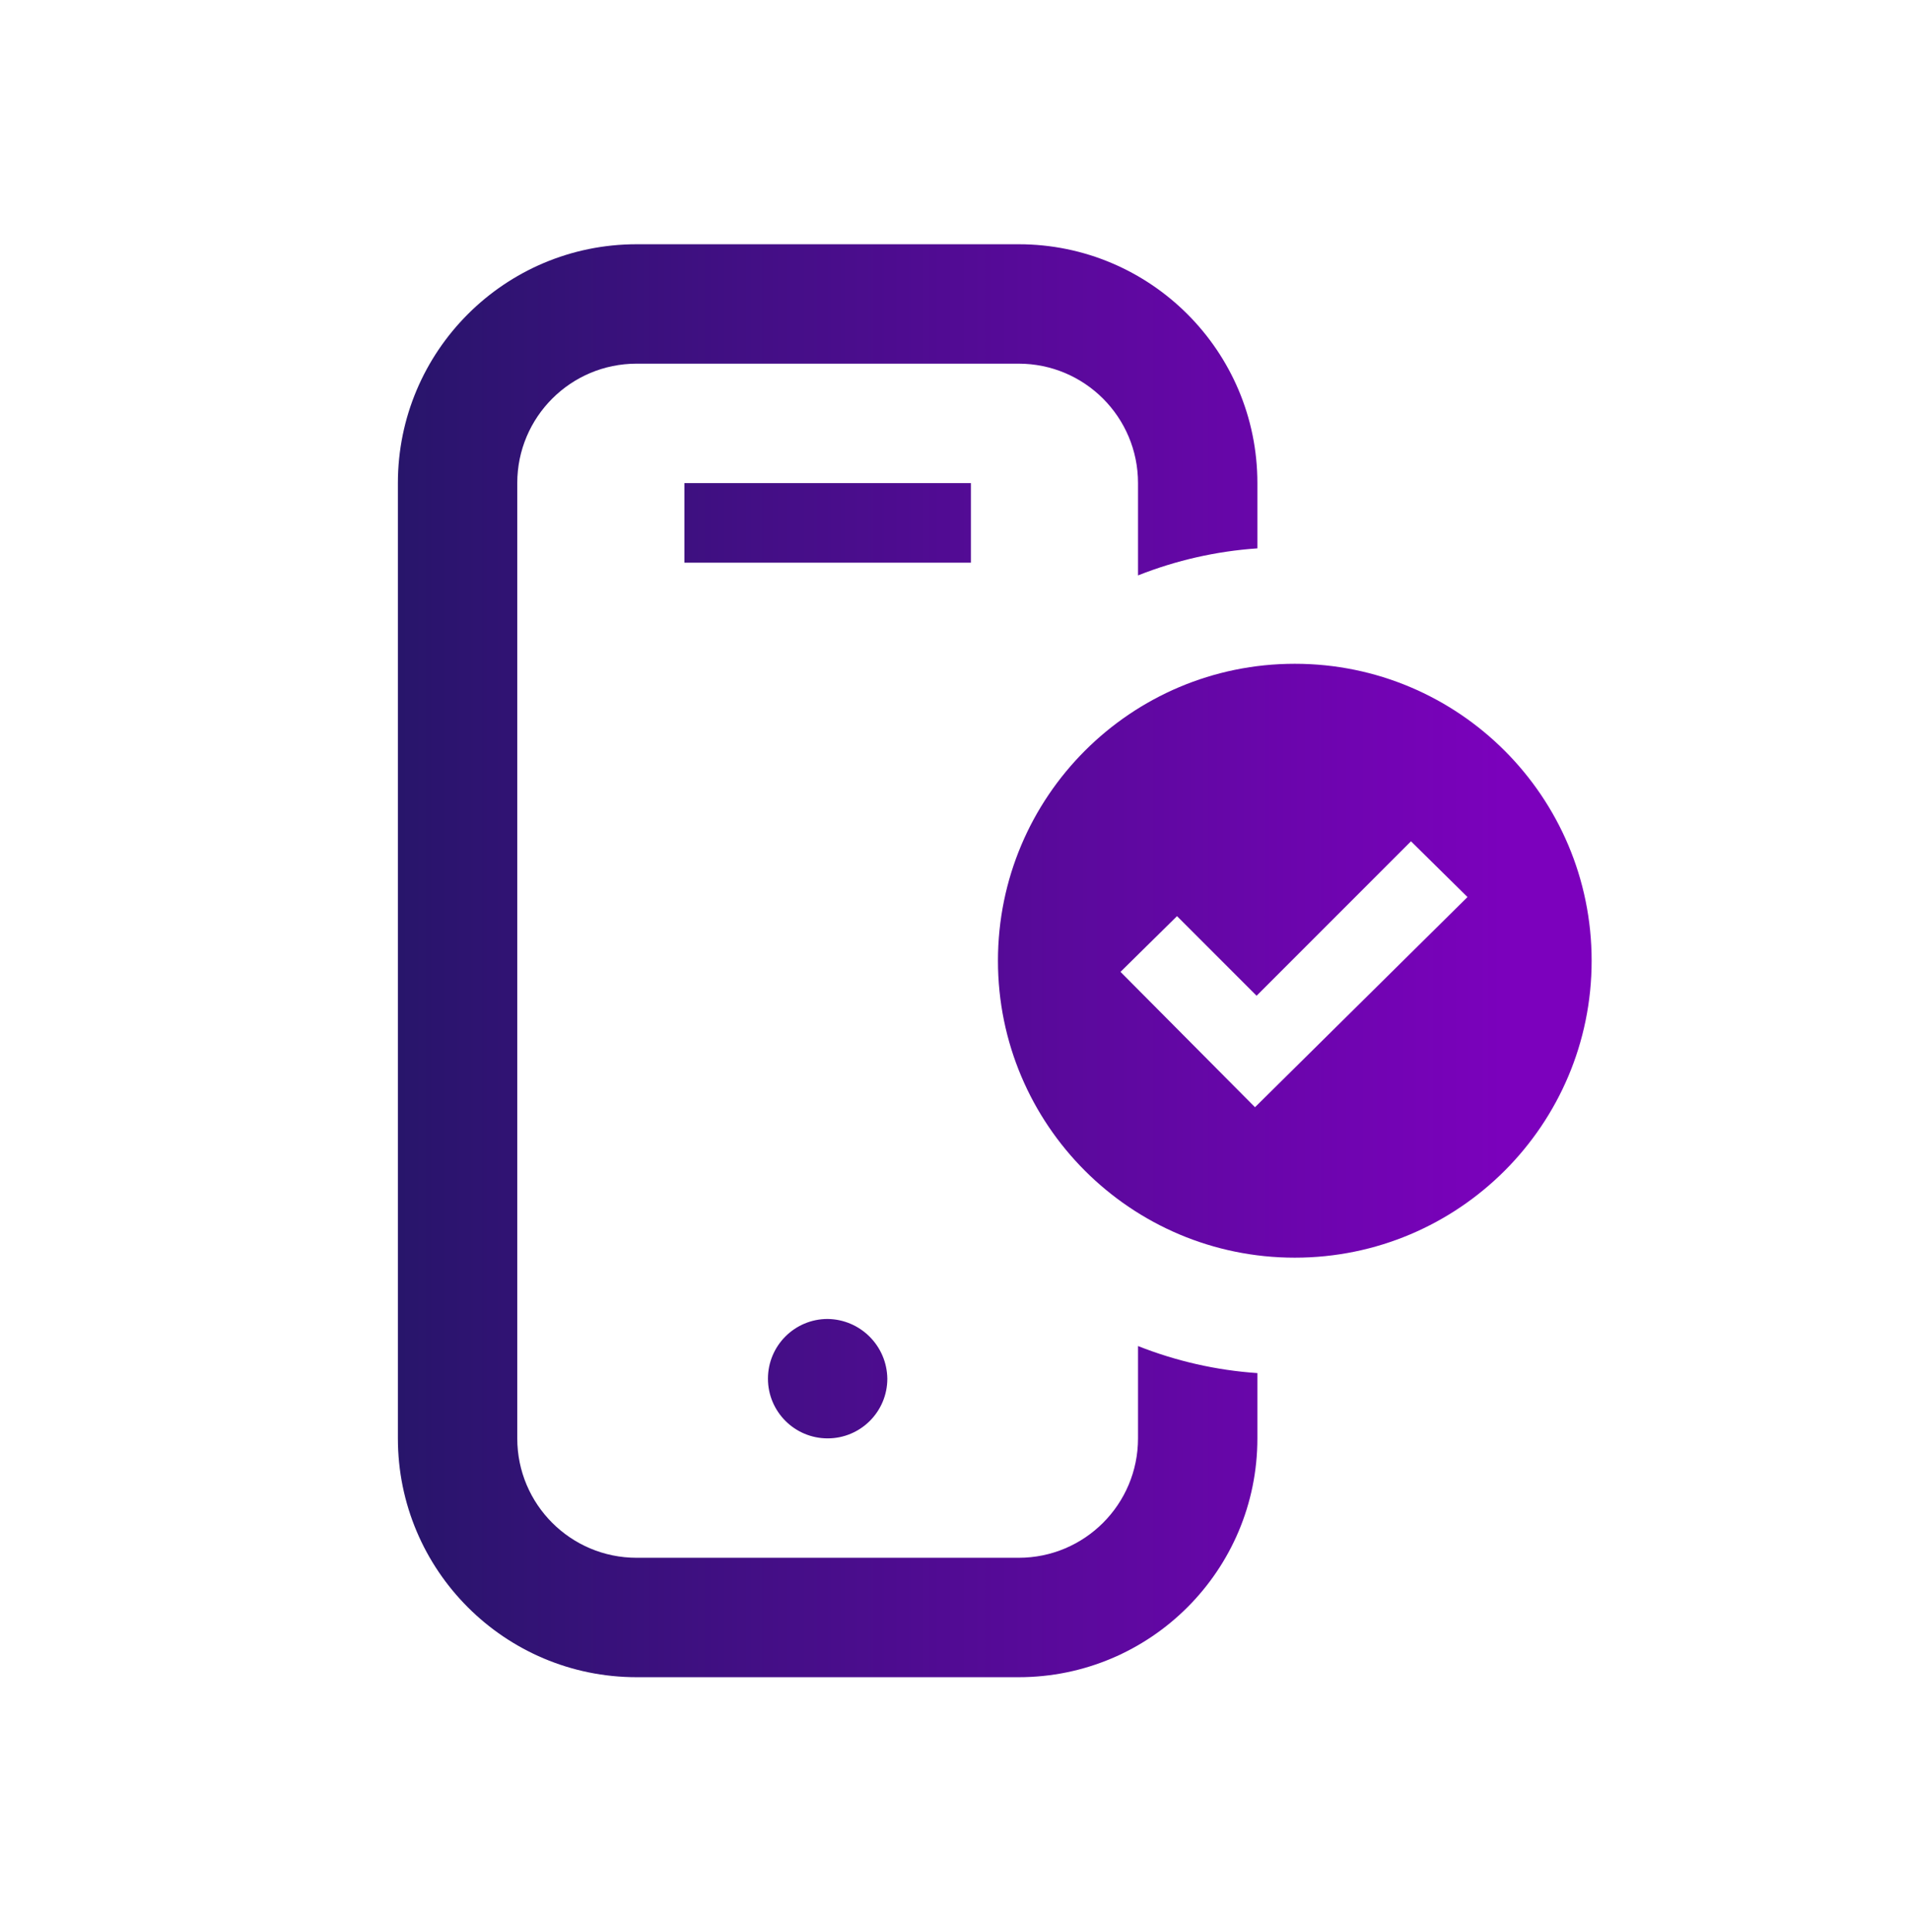 <svg width="88" height="89" viewBox="0 0 88 89" fill="none" xmlns="http://www.w3.org/2000/svg">
<path fill-rule="evenodd" clip-rule="evenodd" d="M46.932 71.75C49.97 71.75 52.432 69.288 52.432 66.25V61.997C54.19 62.693 56.045 63.114 57.932 63.243V66.25C57.932 72.325 53.007 77.25 46.932 77.25H29.332C23.257 77.25 18.332 72.325 18.332 66.25V22.25C18.332 16.175 23.257 11.25 29.332 11.25H46.932C53.007 11.25 57.932 16.175 57.932 22.25V25.257C56.045 25.386 54.19 25.807 52.432 26.503V22.25C52.432 19.212 49.97 16.75 46.932 16.75H29.332C26.294 16.75 23.832 19.212 23.832 22.25V66.25C23.832 69.288 26.294 71.75 29.332 71.75H46.932ZM44.732 22.25H31.532V25.917H44.732V22.25ZM40.882 63.5C40.882 65.019 39.651 66.25 38.132 66.25C36.613 66.25 35.382 65.019 35.382 63.5C35.382 61.981 36.613 60.75 38.132 60.75C39.643 60.77 40.862 61.989 40.882 63.5ZM73.332 44.25C73.332 51.803 67.209 57.927 59.655 57.927C52.102 57.927 45.979 51.803 45.979 44.25C45.979 36.697 52.102 30.573 59.655 30.573C67.209 30.573 73.332 36.697 73.332 44.25ZM65.009 38.75L67.612 41.317L57.822 50.997L51.625 44.763L54.229 42.197L57.895 45.863L65.009 38.75Z" fill="url(#paint0_linear_9749_93997)"/>
<defs>
<linearGradient id="paint0_linear_9749_93997" x1="18.332" y1="44.25" x2="69.87" y2="44.25" gradientUnits="userSpaceOnUse">
<stop stop-color="#28156B"/>
<stop offset="1" stop-color="#7C01BD"/>
</linearGradient>
</defs>
</svg>
